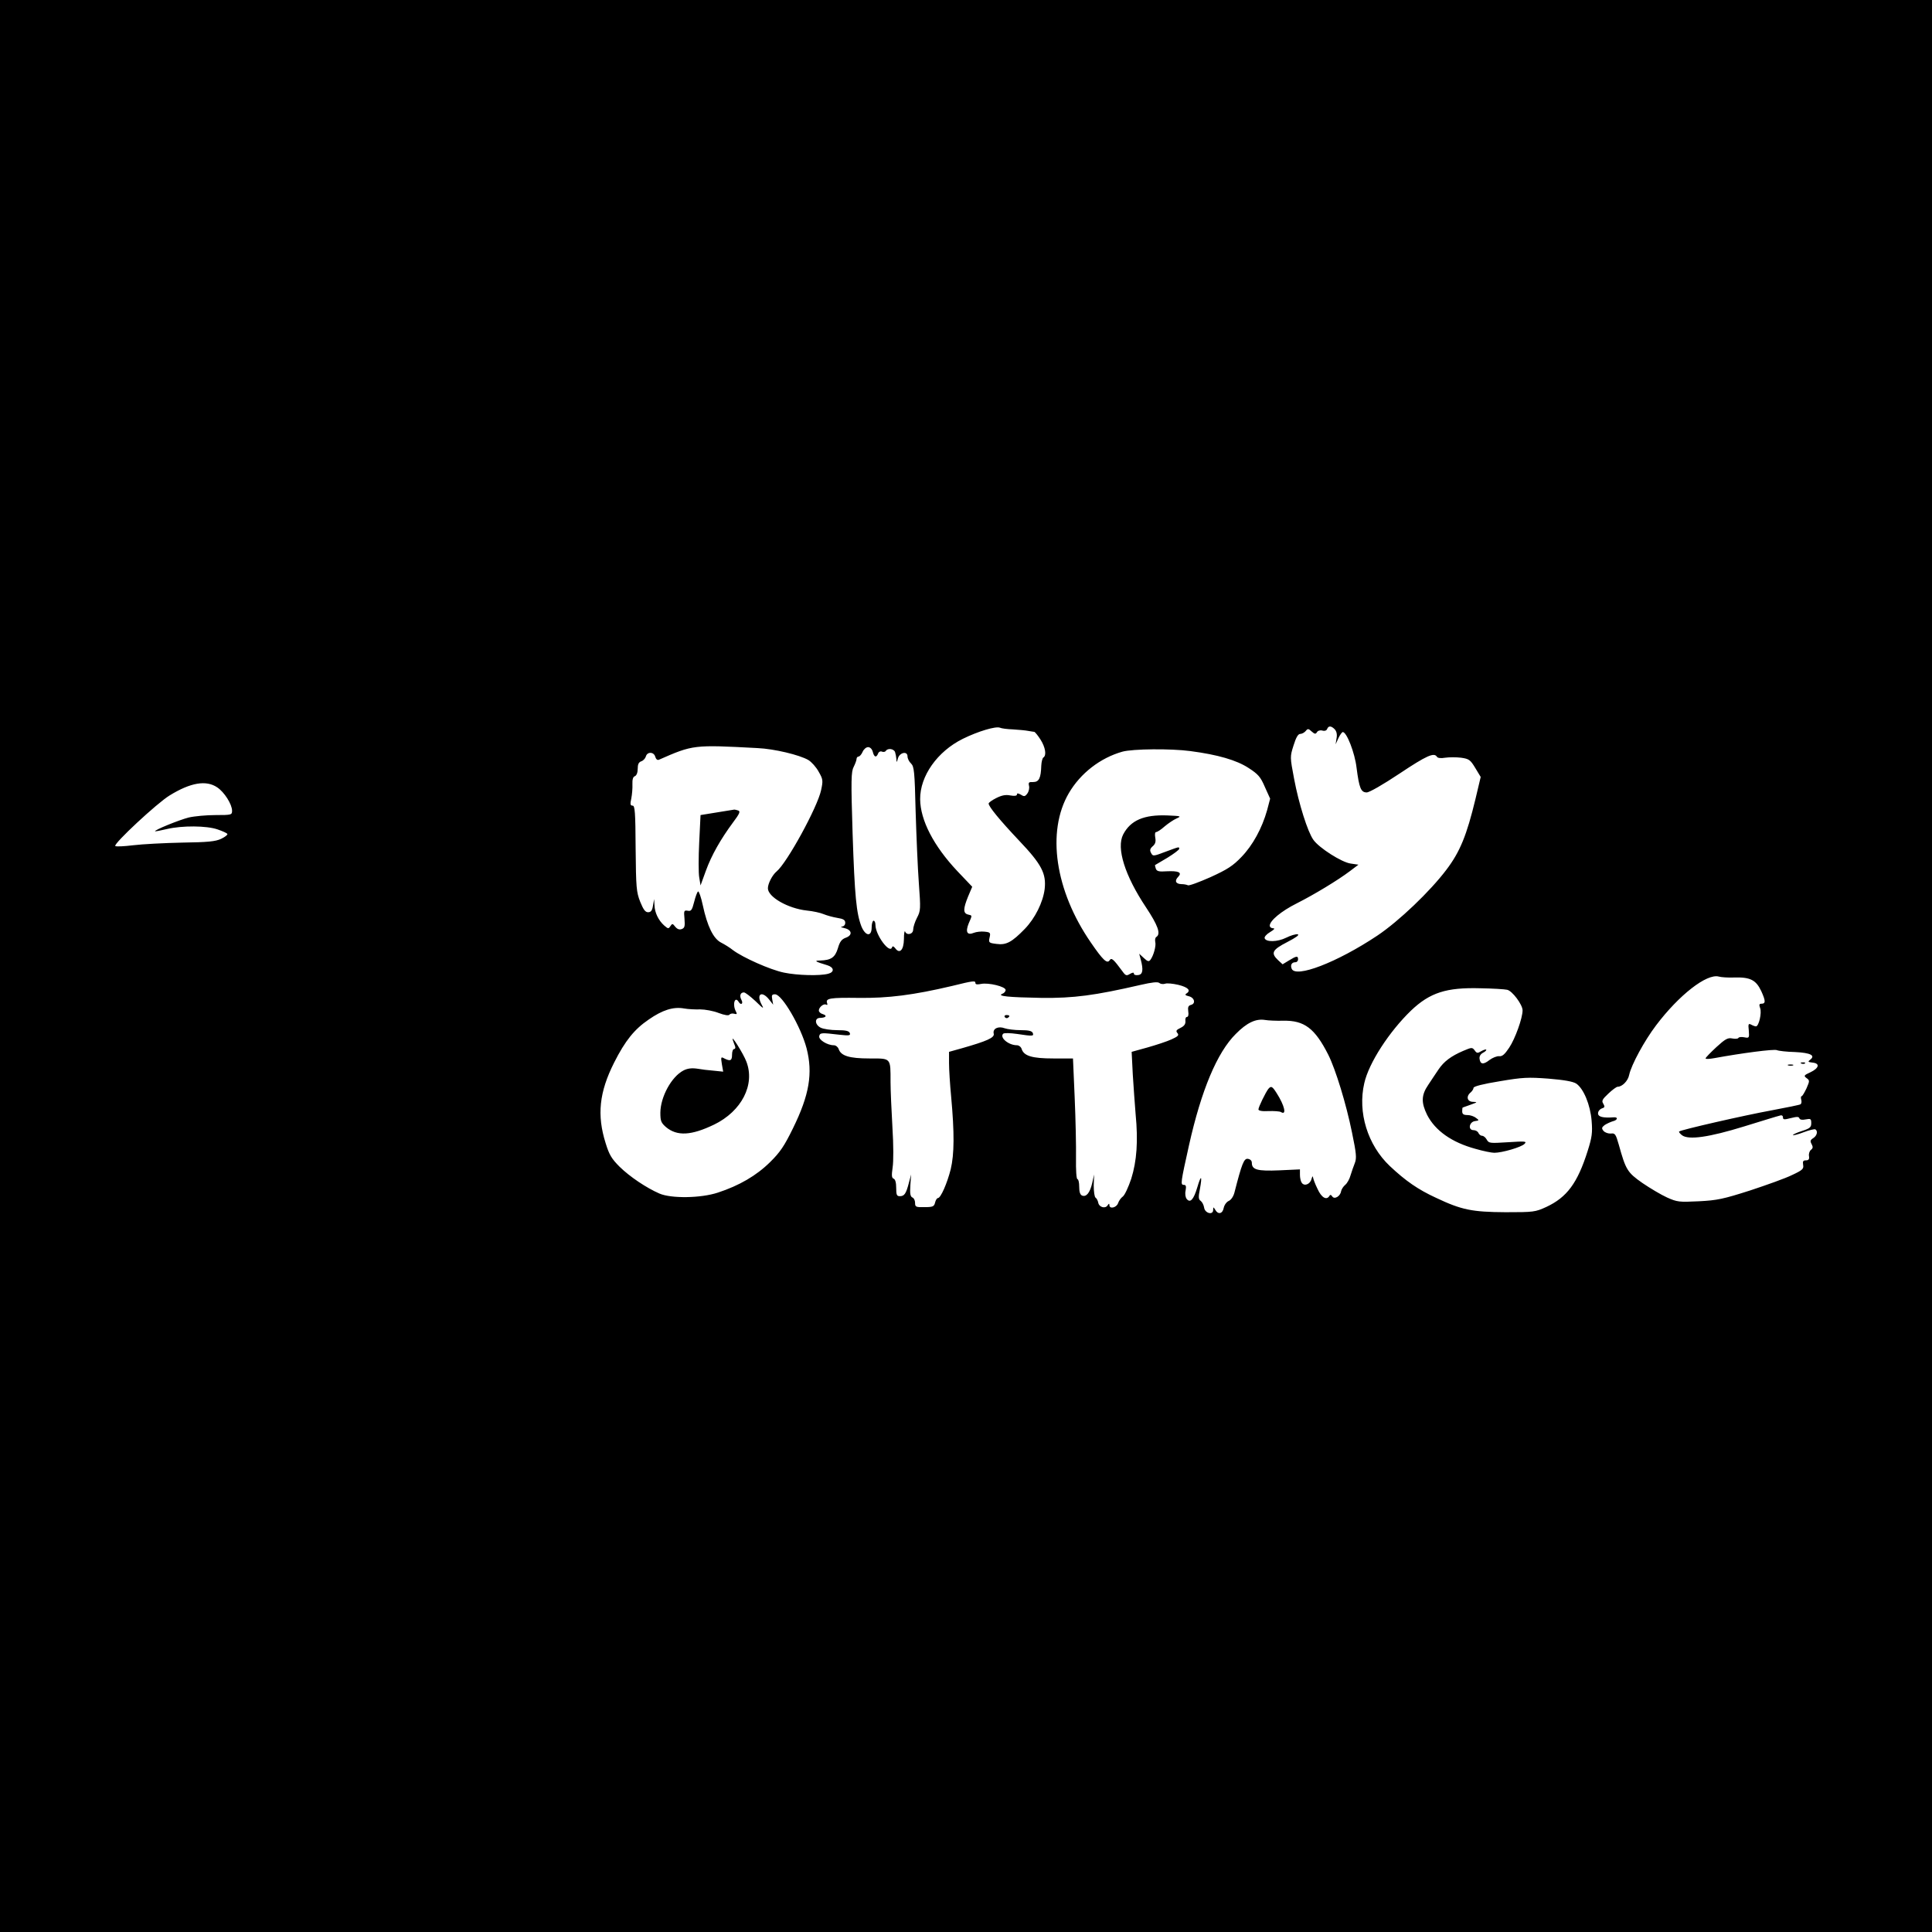 <?xml version="1.0" standalone="no"?>
<!DOCTYPE svg PUBLIC "-//W3C//DTD SVG 20010904//EN"
 "http://www.w3.org/TR/2001/REC-SVG-20010904/DTD/svg10.dtd">
<svg version="1.0" xmlns="http://www.w3.org/2000/svg"
 width="1024pt" height="1024pt" viewBox="0 0 1024 1024"
 preserveAspectRatio="xMidYMid meet">
<g transform="translate(0,1024) scale(0.1,-0.1)"
fill="#000000" stroke="none">
<path d="M0 5120 l0 -5120 5120 0 5120 0 0 5120 0 5120 -5120 0 -5120 0 0
-5120z m5370 1254 c30 -2 66 -5 80 -8 14 -2 28 -5 32 -5 4 -1 19 -19 33 -41
26 -41 33 -84 15 -95 -5 -3 -10 -23 -11 -43 -2 -66 -12 -87 -43 -87 -23 1 -26
-2 -22 -20 3 -12 -1 -30 -9 -41 -12 -16 -17 -17 -34 -6 -15 8 -21 9 -21 1 0
-7 -12 -9 -35 -5 -25 5 -45 1 -75 -14 -22 -11 -40 -24 -40 -29 0 -16 59 -88
161 -196 120 -126 145 -175 136 -257 -9 -71 -51 -155 -105 -211 -69 -71 -99
-87 -150 -80 -41 5 -43 7 -37 34 6 25 4 28 -27 31 -18 2 -43 -1 -56 -6 -36
-15 -46 4 -28 49 20 46 20 42 -4 48 -26 7 -25 31 1 95 l22 52 -79 83 c-126
134 -196 270 -197 381 -1 123 91 253 226 320 81 40 175 68 197 59 8 -4 40 -8
70 -9z m1704 1 c10 -11 14 -27 10 -48 l-5 -32 15 33 c8 17 19 32 23 32 21 0
64 -111 73 -189 14 -108 23 -131 54 -131 14 0 87 42 174 100 144 96 183 113
198 89 4 -7 21 -9 44 -5 21 3 59 3 84 0 42 -6 49 -11 75 -54 l29 -48 -28 -118
c-46 -190 -81 -278 -154 -374 -86 -114 -251 -272 -366 -349 -213 -142 -434
-227 -454 -175 -8 20 1 34 20 34 8 0 14 7 14 15 0 20 -8 19 -49 -6 l-33 -20
-24 22 c-40 38 -31 55 49 96 46 24 66 38 55 41 -10 2 -37 -6 -61 -18 -46 -23
-107 -24 -114 -3 -3 7 10 22 29 33 22 13 27 20 16 20 -10 0 -18 6 -18 14 0 26
61 77 143 118 93 47 217 122 282 171 l45 34 -41 6 c-47 6 -168 83 -198 126
-30 42 -77 190 -102 323 -22 116 -22 117 -3 177 13 42 24 61 35 61 9 0 22 7
29 15 11 14 15 14 32 -2 16 -14 21 -15 28 -4 4 8 17 12 28 9 13 -4 23 0 26 8
7 18 21 18 40 -1z m-3059 -100 c89 -4 222 -36 269 -63 17 -10 42 -38 55 -62
23 -40 24 -47 13 -98 -19 -90 -181 -386 -236 -431 -22 -18 -46 -64 -46 -89 0
-46 106 -107 206 -118 32 -3 73 -12 89 -19 17 -7 49 -16 73 -20 32 -5 42 -11
42 -26 0 -11 -7 -19 -17 -20 -10 -1 -5 -4 12 -8 41 -9 45 -38 8 -51 -22 -8
-32 -21 -42 -56 -15 -49 -36 -63 -94 -65 -35 0 -26 -6 38 -25 36 -11 39 -36 5
-45 -44 -12 -163 -9 -235 6 -73 15 -218 80 -270 119 -16 13 -45 31 -63 40 -41
21 -73 86 -97 198 -9 43 -21 76 -25 73 -5 -3 -14 -28 -21 -56 -11 -43 -16 -50
-34 -46 -20 3 -21 0 -17 -43 3 -39 1 -48 -14 -54 -13 -5 -24 -1 -35 12 -14 18
-16 18 -26 3 -10 -15 -12 -14 -33 4 -30 27 -50 68 -51 107 l-2 33 -6 -35 c-4
-26 -11 -35 -26 -35 -15 0 -25 14 -42 56 -20 51 -22 74 -24 282 -1 194 -4 227
-16 227 -12 0 -14 7 -7 38 4 20 7 54 6 75 -1 25 3 40 13 43 9 4 15 19 15 39 0
24 5 35 19 40 10 3 21 15 24 25 7 27 43 26 50 -1 4 -13 11 -19 19 -16 182 80
184 80 523 62z m611 -20 c7 -29 19 -32 28 -9 3 9 13 14 21 10 8 -3 17 -1 20 4
10 16 42 12 49 -6 3 -9 6 -25 7 -37 1 -20 2 -20 8 3 9 32 51 41 51 11 0 -11 8
-28 19 -38 16 -16 19 -42 24 -253 4 -129 11 -300 17 -380 10 -138 10 -147 -10
-185 -11 -21 -20 -50 -20 -62 0 -25 -34 -33 -43 -10 -3 6 -6 -12 -6 -41 -1
-58 -23 -80 -46 -48 -9 11 -14 13 -17 5 -12 -37 -88 65 -88 119 0 12 -4 22
-10 22 -5 0 -10 -16 -10 -35 0 -51 -32 -48 -54 4 -27 70 -36 159 -47 492 -9
286 -8 329 6 355 8 16 15 35 15 42 0 6 5 12 10 12 6 0 16 11 22 25 6 14 19 25
29 25 11 0 21 -10 25 -25z m1684 4 c145 -19 244 -48 307 -89 51 -33 64 -47 87
-101 l28 -62 -16 -61 c-27 -96 -76 -186 -136 -248 -45 -47 -74 -66 -164 -107
-61 -27 -115 -47 -120 -43 -6 3 -21 6 -35 6 -30 1 -37 18 -16 39 22 23 1 32
-61 29 -41 -3 -53 0 -58 14 -3 9 -5 18 -4 19 2 1 31 18 66 39 34 21 62 42 62
47 0 12 2 12 -74 -16 -63 -24 -66 -24 -75 -6 -8 14 -6 23 9 36 14 12 17 25 13
46 -3 18 -1 29 5 29 6 0 26 13 45 30 19 16 47 35 63 42 27 12 24 13 -48 16
-125 5 -196 -26 -235 -101 -37 -72 9 -218 121 -386 63 -95 80 -141 55 -157 -6
-3 -8 -15 -6 -26 6 -20 -9 -74 -26 -96 -8 -10 -15 -8 -34 10 l-25 23 8 -30
c15 -56 11 -80 -13 -83 -13 -2 -23 1 -23 7 0 8 -7 7 -21 -1 -18 -11 -23 -10
-40 14 -48 65 -58 74 -68 58 -13 -20 -36 2 -99 94 -190 275 -236 588 -117 792
62 106 167 187 284 220 55 15 256 17 361 3z m-5159 -192 c38 -25 79 -90 79
-124 0 -22 -3 -23 -87 -23 -49 0 -113 -6 -143 -13 -51 -13 -184 -67 -178 -73
2 -1 30 4 63 12 81 19 210 18 268 -2 26 -9 49 -19 52 -24 3 -4 -12 -16 -33
-26 -30 -14 -69 -18 -207 -20 -93 -2 -210 -8 -259 -14 -49 -6 -91 -8 -95 -4
-11 11 222 228 288 268 112 69 194 82 252 43z m8038 -1008 c88 3 118 -13 146
-72 24 -53 24 -67 0 -67 -11 0 -12 -6 -6 -23 10 -25 -7 -97 -22 -97 -5 0 -16
4 -25 9 -15 8 -17 4 -13 -31 3 -39 2 -41 -23 -36 -15 3 -29 2 -32 -3 -2 -5
-17 -6 -33 -3 -23 5 -37 -3 -84 -46 -31 -29 -57 -55 -57 -60 0 -4 21 -3 48 2
142 26 315 49 330 42 9 -4 53 -9 96 -10 82 -4 110 -18 80 -41 -13 -10 -12 -12
13 -15 40 -4 35 -29 -11 -51 -35 -16 -37 -19 -21 -31 17 -12 17 -15 0 -54 -11
-23 -22 -42 -26 -42 -4 0 -5 -8 -2 -19 3 -10 1 -21 -4 -24 -4 -3 -73 -17 -153
-32 -143 -26 -480 -103 -490 -112 -3 -3 4 -11 15 -20 35 -26 142 -11 330 47
94 29 178 55 188 57 10 4 17 0 17 -9 0 -13 7 -13 42 -4 32 8 42 8 45 -1 3 -8
15 -10 34 -6 26 5 29 3 29 -20 0 -22 -7 -28 -51 -42 -28 -9 -48 -19 -46 -21 3
-3 28 4 57 15 29 11 57 18 62 15 14 -9 9 -33 -11 -46 -16 -10 -18 -16 -9 -32
8 -15 7 -22 -3 -30 -8 -6 -13 -21 -11 -33 3 -17 -2 -23 -16 -23 -15 0 -18 -5
-15 -24 4 -21 -3 -28 -59 -54 -34 -17 -135 -53 -223 -82 -141 -45 -173 -52
-271 -57 -105 -5 -114 -4 -168 20 -31 14 -90 49 -131 77 -80 56 -88 70 -125
203 -16 56 -20 62 -42 59 -14 -1 -31 5 -39 14 -11 14 -10 18 6 31 11 7 30 16
43 20 26 6 30 23 5 21 -56 -4 -83 2 -83 21 0 11 9 22 20 26 16 5 17 9 8 25
-10 15 -6 23 27 54 21 20 43 36 49 36 24 0 55 31 61 63 12 54 80 180 143 263
121 160 268 275 332 258 14 -4 49 -6 79 -5z m-4019 -30 c0 -7 11 -8 30 -4 39
8 130 -14 130 -32 0 -8 -8 -17 -17 -20 -32 -13 34 -19 207 -22 171 -2 283 13
526 69 61 14 90 17 99 10 7 -6 20 -7 30 -4 9 4 41 1 71 -6 52 -13 68 -30 42
-46 -9 -6 -5 -10 12 -14 31 -7 39 -39 13 -46 -15 -4 -18 -12 -15 -35 3 -17 0
-29 -7 -29 -6 0 -10 -10 -8 -22 1 -16 -6 -26 -26 -36 -23 -11 -26 -16 -16 -28
9 -11 3 -17 -32 -33 -24 -11 -82 -30 -128 -43 l-83 -23 6 -120 c4 -66 11 -160
15 -210 14 -144 6 -249 -23 -342 -15 -45 -35 -88 -45 -95 -10 -7 -21 -23 -25
-35 -8 -24 -46 -33 -46 -10 0 9 -3 9 -9 -1 -12 -20 -45 -11 -50 13 -2 11 -8
23 -14 27 -6 3 -10 33 -10 65 l2 58 -10 -45 c-12 -52 -31 -75 -53 -67 -11 4
-16 19 -16 47 0 22 -4 40 -9 40 -6 0 -9 48 -8 113 1 61 -2 205 -7 320 l-9 207
-104 0 c-112 0 -156 13 -168 50 -3 11 -15 20 -25 20 -45 0 -93 41 -73 61 5 5
37 4 73 -1 86 -13 90 -12 84 5 -5 11 -22 15 -64 15 -32 0 -71 5 -85 10 -34 13
-65 -2 -58 -29 5 -21 -36 -39 -169 -77 l-68 -19 0 -60 c0 -33 5 -112 11 -175
18 -195 17 -307 -2 -387 -19 -75 -53 -153 -68 -153 -5 0 -12 -11 -15 -24 -5
-21 -12 -24 -56 -24 -46 -1 -50 1 -50 23 0 12 -6 25 -14 28 -11 5 -14 20 -11
64 l4 58 -12 -45 c-15 -58 -24 -70 -48 -70 -16 0 -19 7 -19 44 0 28 -5 46 -14
49 -10 4 -11 17 -5 59 5 31 5 119 -1 213 -5 88 -10 196 -10 240 0 130 4 125
-112 125 -107 0 -151 14 -163 50 -4 11 -15 20 -26 20 -34 0 -81 29 -77 48 4
19 12 19 105 8 54 -6 62 -5 57 9 -5 11 -21 15 -68 15 -33 0 -72 6 -86 13 -32
16 -34 52 -3 52 31 1 39 12 14 20 -12 3 -21 12 -21 19 0 18 27 39 39 31 6 -3
8 0 5 8 -10 26 15 30 167 28 157 -2 290 15 494 63 117 29 125 29 125 15z
m2818 -35 c27 -5 82 -79 82 -109 0 -41 -39 -150 -71 -198 -24 -36 -37 -47 -53
-45 -12 1 -35 -8 -51 -20 -33 -26 -49 -24 -53 6 -2 13 5 25 18 32 12 6 20 14
17 17 -3 2 -15 -2 -27 -9 -18 -11 -23 -11 -34 5 -13 17 -16 16 -61 -3 -65 -28
-102 -56 -131 -99 -13 -20 -38 -56 -54 -81 -37 -54 -38 -94 -6 -159 43 -84
131 -146 256 -180 41 -12 86 -21 100 -21 42 0 144 30 160 47 14 14 6 15 -87 9
-96 -6 -102 -6 -113 14 -6 11 -17 20 -24 20 -8 0 -16 7 -20 15 -3 8 -15 15
-26 15 -31 0 -23 44 8 48 22 3 23 4 5 17 -10 8 -30 15 -45 15 -21 0 -28 5 -28
20 0 11 1 20 3 20 1 0 20 7 42 15 36 13 37 14 13 15 -32 0 -39 29 -13 50 8 7
15 18 15 24 0 8 51 21 138 35 123 21 151 22 259 14 84 -7 129 -15 147 -26 39
-26 75 -112 82 -198 5 -63 2 -86 -21 -159 -54 -171 -110 -246 -219 -297 -59
-27 -67 -28 -216 -28 -177 1 -233 12 -368 76 -96 44 -162 90 -246 169 -117
111 -171 284 -135 439 24 107 132 273 248 385 100 95 187 123 367 118 65 -1
129 -5 142 -8z m-3984 -60 c44 -43 47 -44 31 -15 -27 53 3 71 41 24 l22 -28
-5 28 c-4 22 -2 27 15 27 37 0 137 -172 167 -286 34 -132 15 -247 -72 -424
-46 -94 -68 -127 -122 -180 -72 -71 -163 -124 -276 -161 -90 -30 -248 -32
-310 -5 -69 30 -157 89 -211 142 -42 42 -55 63 -74 125 -47 149 -34 270 45
427 59 117 108 177 183 228 73 51 131 69 187 59 22 -4 61 -6 86 -5 26 0 70 -8
98 -19 32 -12 53 -15 57 -9 4 5 15 8 25 5 15 -4 17 -2 9 13 -19 36 -5 83 15
50 12 -20 26 -10 15 10 -12 22 -6 40 13 40 7 0 34 -21 61 -46z m2798 -104
c111 2 167 -40 238 -180 39 -78 95 -260 126 -413 23 -111 25 -135 15 -161 -7
-17 -17 -47 -23 -66 -5 -19 -18 -42 -28 -50 -10 -8 -20 -24 -22 -34 -4 -27
-36 -45 -47 -27 -6 9 -11 10 -15 2 -15 -24 -42 -9 -63 38 -13 26 -23 54 -24
62 -1 8 -4 3 -8 -11 -8 -28 -39 -39 -52 -18 -5 7 -9 26 -9 41 l0 29 -109 -5
c-117 -5 -146 3 -146 40 0 11 -8 19 -21 21 -21 3 -32 -26 -71 -178 -5 -20 -17
-39 -30 -45 -12 -5 -24 -22 -27 -37 -6 -32 -30 -37 -45 -10 -10 16 -10 16 -11
-1 0 -29 -44 -18 -48 13 -2 13 -10 29 -18 35 -12 8 -13 20 -4 64 13 72 6 76
-14 8 -19 -64 -37 -85 -56 -62 -7 9 -10 27 -6 45 4 23 2 30 -10 30 -18 0 -16
12 28 210 65 291 149 492 248 590 58 59 106 82 155 74 17 -3 60 -5 97 -4z"/>
<path d="M3830 5939 c-30 -5 -69 -11 -86 -14 l-31 -5 -7 -144 c-4 -79 -4 -163
0 -186 l7 -43 28 77 c30 83 79 169 145 258 34 45 39 58 27 62 -8 3 -18 5 -21
5 -4 -1 -32 -5 -62 -10z"/>
<path d="M9548 4603 c7 -3 16 -2 19 1 4 3 -2 6 -13 5 -11 0 -14 -3 -6 -6z"/>
<path d="M9478 4593 c6 -2 18 -2 25 0 6 3 1 5 -13 5 -14 0 -19 -2 -12 -5z"/>
<path d="M5325 4850 c4 -6 11 -8 16 -5 14 9 11 15 -7 15 -8 0 -12 -5 -9 -10z"/>
<path d="M3884 4728 c3 -10 9 -25 12 -33 3 -8 1 -15 -5 -15 -6 0 -11 -13 -11
-30 0 -32 -9 -36 -41 -20 -18 10 -19 8 -13 -30 l7 -40 -49 5 c-27 2 -68 7 -90
11 -29 4 -51 1 -72 -10 -63 -33 -121 -139 -122 -223 0 -45 4 -54 30 -77 59
-49 134 -45 256 14 145 71 217 211 170 333 -15 41 -84 150 -72 115z"/>
<path d="M6722 4468 c-15 -20 -52 -96 -52 -108 0 -7 19 -11 53 -9 29 1 59 -1
66 -5 32 -20 20 34 -23 101 -23 36 -29 39 -44 21z"/>
</g>
</svg>
